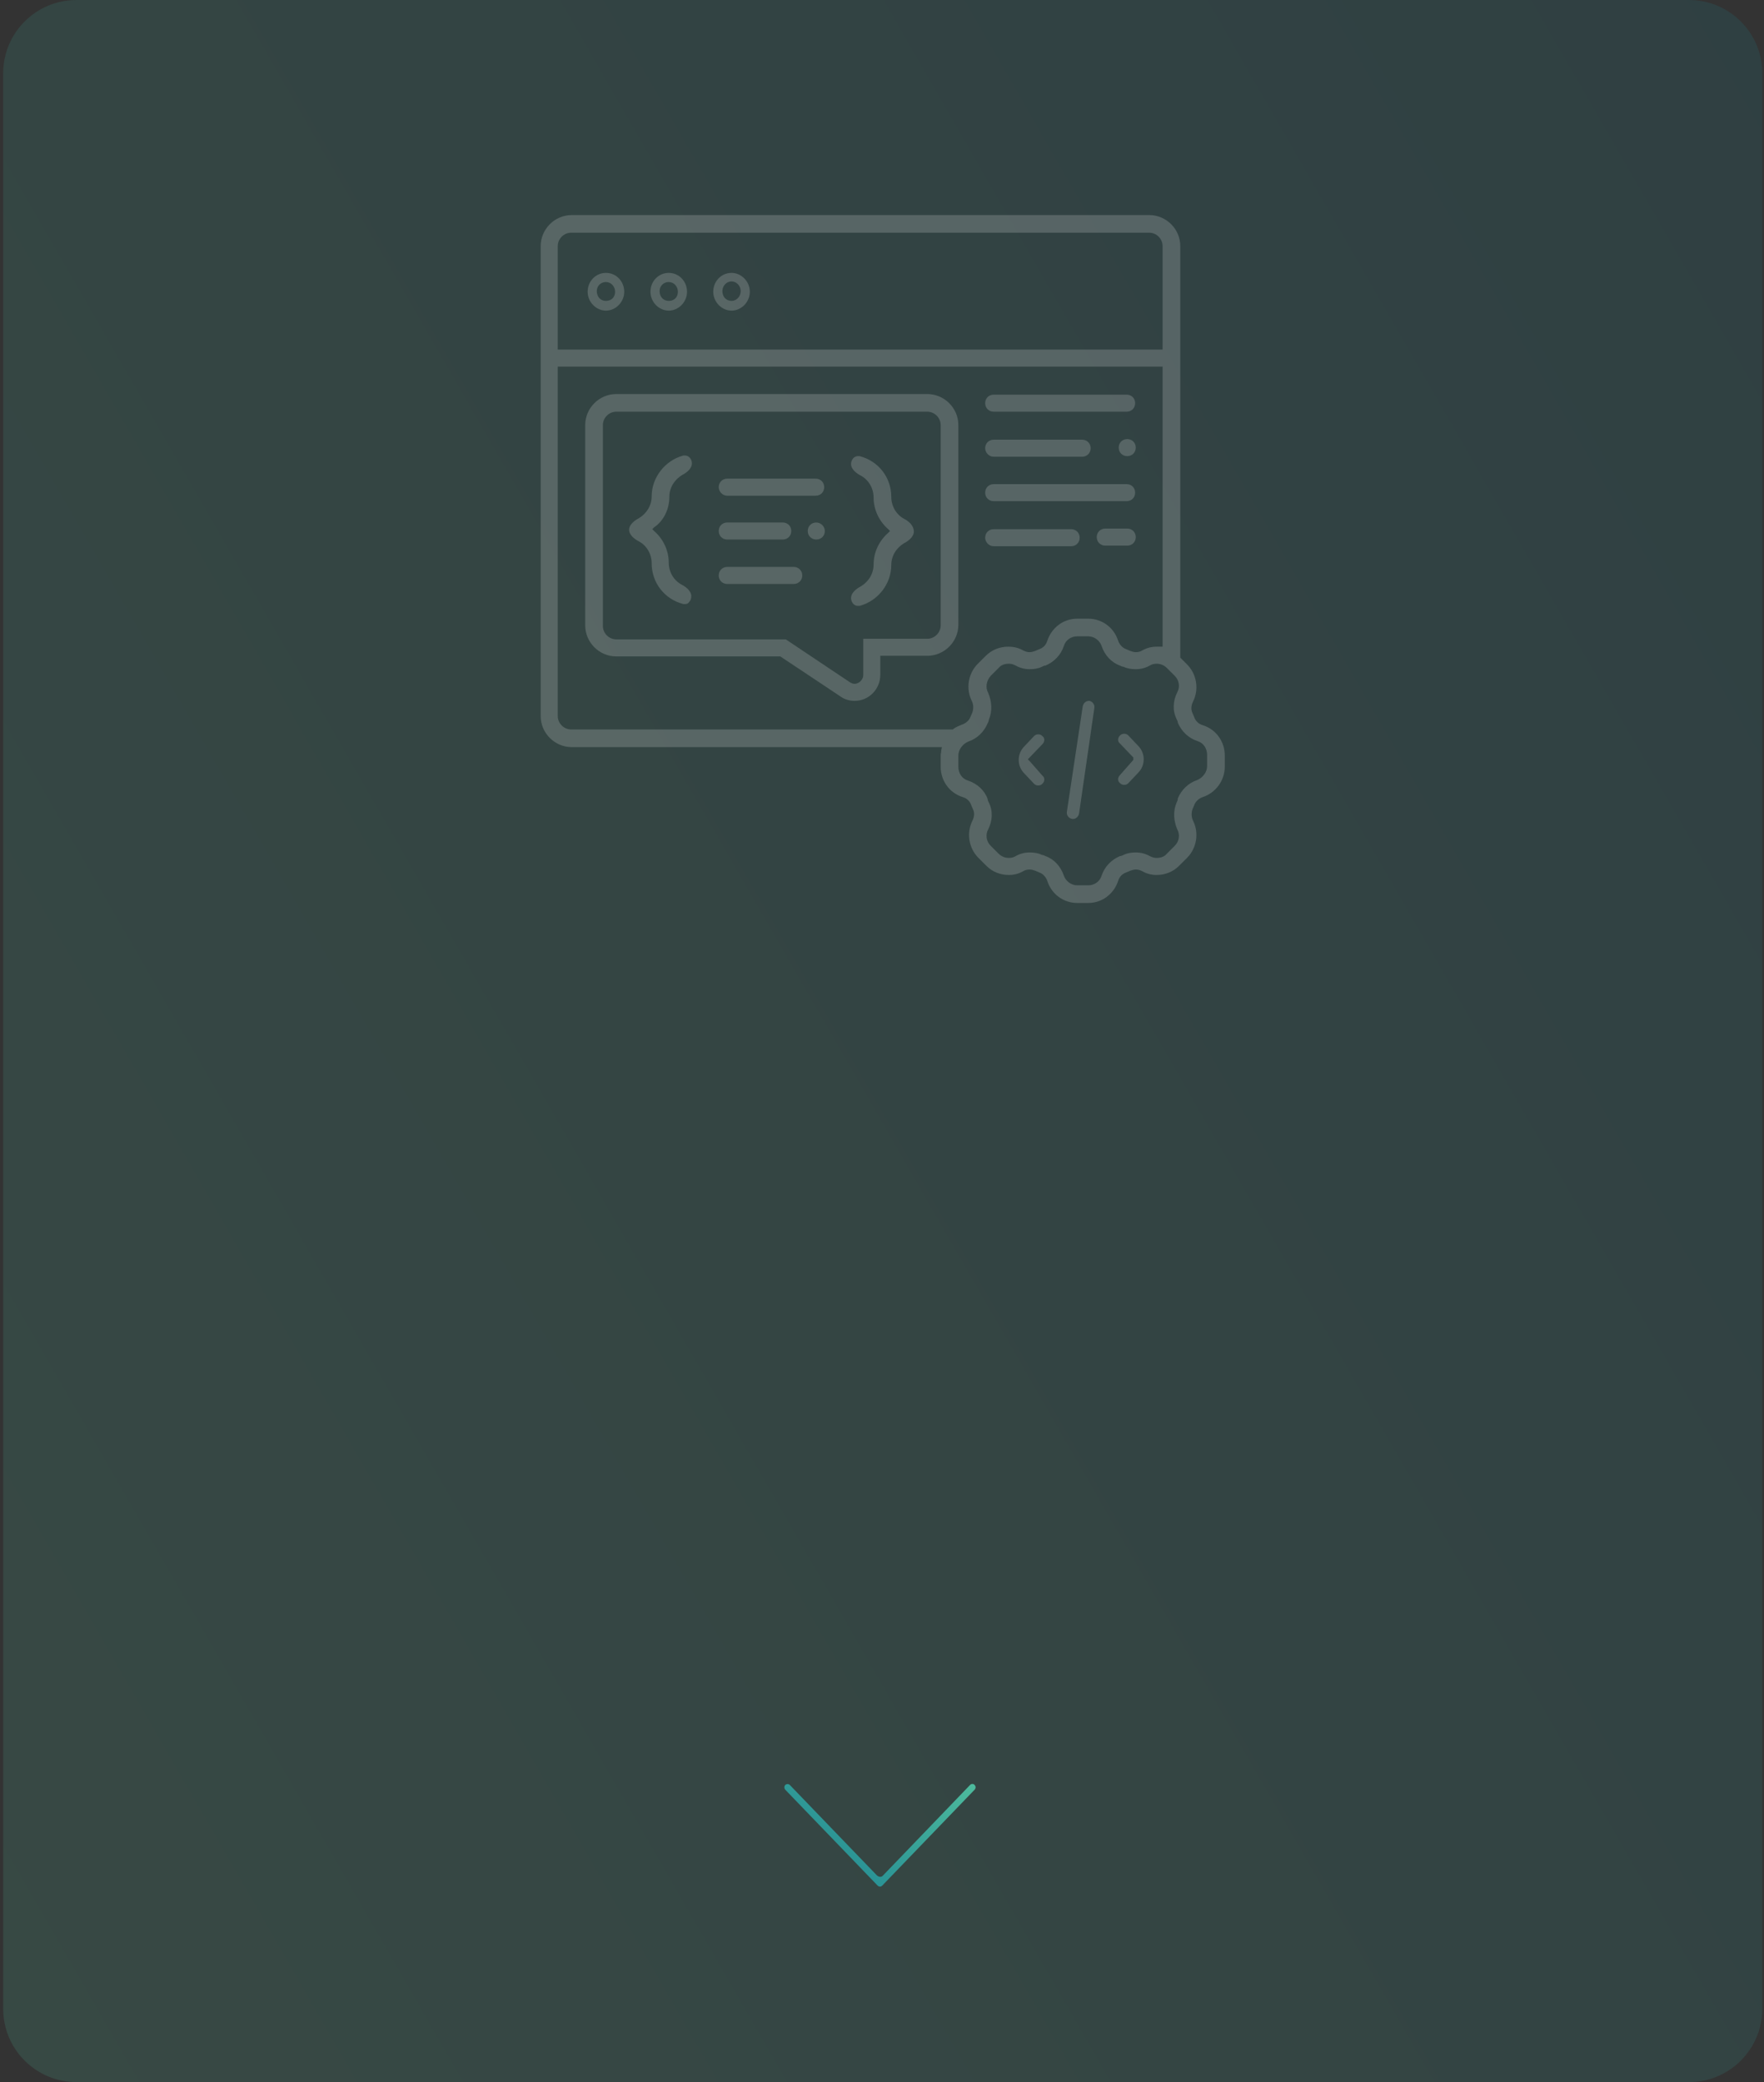 <?xml version="1.0" encoding="UTF-8"?> <svg xmlns="http://www.w3.org/2000/svg" width="361" height="426" viewBox="0 0 361 426" fill="none"><rect x="0" y="0" width="361" height="426" fill="#333333" stroke="none"/> <path opacity="0.4" d="M0.652 15C0.652 6.716 7.368 0 15.652 0H345.652C353.937 0 360.652 6.716 360.652 15V411C360.652 419.284 353.937 426 345.652 426H15.652C7.368 426 0.652 419.284 0.652 411V15Z" fill="url(#paint0_linear)" fill-opacity="0.4"></path> <g clip-path="url(#clip0)"> <path d="M246.16 148.38C245.287 148.131 244.663 147.508 244.413 146.761C244.289 146.511 244.164 146.138 244.039 145.889C243.665 145.141 243.79 144.269 244.164 143.522C245.412 141.031 244.913 137.917 242.916 135.924L241.544 134.554V50.352C241.544 46.865 238.674 44 235.18 44H117.016C113.522 44 110.652 46.865 110.652 50.352V146.511C110.652 149.999 113.522 152.864 117.016 152.864H192.756L192.631 153.487C192.631 153.86 192.506 154.234 192.506 154.608V156.85C192.506 159.715 194.253 162.206 196.998 163.078C197.872 163.327 198.495 163.95 198.745 164.697C198.87 164.946 198.995 165.32 199.119 165.569C199.494 166.316 199.369 167.188 198.995 167.936C197.747 170.427 198.246 173.541 200.242 175.534L201.864 177.153C203.112 178.398 204.734 179.021 206.481 179.021C207.479 179.021 208.478 178.772 209.351 178.274C209.725 178.025 210.225 177.9 210.724 177.9C211.098 177.9 211.472 178.025 211.847 178.149C212.096 178.274 212.471 178.398 212.72 178.523C213.469 178.772 214.093 179.519 214.342 180.267C215.216 183.007 217.711 184.751 220.456 184.751H222.702C225.572 184.751 227.943 182.882 228.816 180.267C229.066 179.395 229.69 178.772 230.438 178.523C230.688 178.398 231.062 178.274 231.312 178.149C231.686 178.025 232.061 177.9 232.435 177.9C232.934 177.9 233.308 178.025 233.807 178.274C234.681 178.772 235.679 179.021 236.677 179.021C238.424 179.021 240.046 178.398 241.294 177.153L242.916 175.534C244.913 173.541 245.412 170.427 244.164 167.936C243.79 167.188 243.79 166.316 244.039 165.569C244.164 165.32 244.289 164.946 244.413 164.697C244.663 163.95 245.412 163.327 246.16 163.078C248.781 162.206 250.652 159.715 250.652 156.85V154.608C250.652 151.743 248.905 149.252 246.16 148.38ZM240.795 164.199C240.046 165.943 240.171 167.936 240.92 169.679C241.544 170.8 241.294 172.17 240.421 173.042L238.799 174.662C238.299 175.284 237.551 175.534 236.677 175.534C236.178 175.534 235.804 175.409 235.305 175.16C234.431 174.662 233.433 174.413 232.435 174.413C231.561 174.413 230.688 174.537 229.939 174.911C229.69 175.035 229.44 175.16 229.191 175.16C227.444 175.907 226.071 177.277 225.447 179.146C225.073 180.391 223.95 181.139 222.702 181.139H220.456C219.208 181.139 218.086 180.267 217.711 179.146C217.087 177.277 215.715 175.783 213.968 175.16C213.718 175.035 213.469 174.911 213.219 174.911C212.471 174.537 211.597 174.413 210.724 174.413C209.725 174.413 208.727 174.662 207.854 175.16C207.479 175.409 206.98 175.534 206.481 175.534C205.733 175.534 204.984 175.284 204.36 174.662L202.738 173.042C201.864 172.17 201.615 170.8 202.239 169.679C203.112 167.936 203.237 165.943 202.364 164.199C202.239 163.95 202.114 163.701 202.114 163.451C201.49 161.708 199.993 160.337 198.121 159.715C196.873 159.341 196.125 158.22 196.125 156.85V154.608C196.125 153.362 196.998 152.241 198.121 151.743C199.993 151.12 201.365 149.75 202.114 148.006C202.239 147.757 202.364 147.508 202.364 147.259C203.112 145.515 202.987 143.522 202.239 141.778C201.615 140.657 201.864 139.287 202.738 138.291L204.36 136.671C204.859 136.049 205.608 135.799 206.481 135.799C206.98 135.799 207.355 135.924 207.854 136.173C208.727 136.671 209.725 136.92 210.724 136.92C211.597 136.92 212.471 136.796 213.219 136.422C213.469 136.298 213.718 136.173 213.968 136.173C215.715 135.426 217.087 134.056 217.711 132.187C218.086 130.942 219.208 130.194 220.456 130.194H222.702C223.95 130.194 225.073 131.066 225.447 132.187C226.071 134.056 227.444 135.55 229.191 136.173C229.44 136.298 229.69 136.422 229.939 136.422C230.688 136.796 231.561 136.92 232.435 136.92C233.433 136.92 234.431 136.671 235.305 136.173C235.679 135.924 236.178 135.799 236.677 135.799C237.426 135.799 238.175 136.049 238.799 136.671L240.421 138.291C241.294 139.163 241.544 140.533 240.92 141.654C240.046 143.398 239.922 145.39 240.795 147.134C240.92 147.383 241.045 147.633 241.045 147.882C241.793 149.625 243.166 150.996 245.037 151.618C246.285 151.992 247.034 153.113 247.034 154.483V156.725C247.034 157.971 246.16 159.092 245.037 159.59C243.166 160.213 241.793 161.583 241.045 163.327C241.045 163.701 240.92 163.95 240.795 164.199ZM238.05 71.527H114.146V50.352C114.146 48.858 115.394 47.612 116.891 47.612H235.18C236.677 47.612 237.925 48.858 237.925 50.352V71.527H238.05ZM114.146 75.015H237.925V132.312H237.426C237.176 132.312 236.927 132.312 236.677 132.312C235.679 132.312 234.681 132.561 233.807 133.059C233.433 133.308 232.934 133.433 232.435 133.433C232.061 133.433 231.686 133.308 231.312 133.184C231.062 133.059 230.688 132.935 230.438 132.81C229.69 132.561 229.066 131.814 228.816 131.066C227.943 128.326 225.447 126.582 222.702 126.582H220.456C217.586 126.582 215.216 128.451 214.342 131.066C214.093 131.938 213.469 132.561 212.72 132.81C212.471 132.935 212.096 133.059 211.847 133.184C211.472 133.308 211.098 133.433 210.724 133.433C210.225 133.433 209.85 133.308 209.351 133.059C208.478 132.561 207.479 132.312 206.356 132.312C204.61 132.312 202.987 132.935 201.74 134.18L200.118 135.799C198.121 137.792 197.622 140.906 198.87 143.398C199.244 144.145 199.244 145.017 198.995 145.764C198.87 146.013 198.745 146.387 198.62 146.636C198.371 147.383 197.622 148.006 196.873 148.255C196.249 148.504 195.626 148.754 195.126 149.127L195.002 149.252H116.891C115.394 149.252 114.146 148.006 114.146 146.511V75.015V75.015Z" fill="white" fill-opacity="0.18"></path> <path d="M126.125 134.305H159.69L172.043 142.526C172.917 143.148 173.915 143.398 174.913 143.398C177.783 143.398 180.154 141.031 180.154 138.042V134.18H189.762C193.255 134.18 196.125 131.315 196.125 127.828V86.973C196.125 83.485 193.255 80.62 189.762 80.62H126.125C122.632 80.62 119.762 83.485 119.762 86.973V127.952C119.762 131.44 122.632 134.305 126.125 134.305ZM192.507 127.952C192.507 129.447 191.259 130.693 189.762 130.693H176.66V138.166C176.66 139.038 175.787 139.91 174.913 139.91C174.539 139.91 174.289 139.785 174.04 139.661L160.813 130.817H126.125C124.628 130.817 123.38 129.572 123.38 128.077V86.973C123.38 85.478 124.628 84.232 126.125 84.232H189.762C191.259 84.232 192.507 85.478 192.507 86.973V127.952Z" fill="white" fill-opacity="0.18"></path> <path d="M222.952 143.398C222.827 143.398 222.827 143.398 222.827 143.398C222.204 143.398 221.705 143.896 221.58 144.519L218.336 166.067C218.211 166.815 218.71 167.437 219.459 167.562C219.583 167.562 219.583 167.562 219.583 167.562C220.207 167.562 220.706 167.064 220.831 166.441L223.95 144.892C224.075 144.145 223.576 143.522 222.952 143.398Z" fill="white" fill-opacity="0.18"></path> <path d="M230.938 150.497C230.688 150.248 230.439 150.124 230.064 150.124C229.69 150.124 229.44 150.248 229.191 150.497C228.692 150.995 228.692 151.743 229.191 152.116L231.811 154.857L231.936 154.981V155.48L229.191 158.593C228.692 159.092 228.692 159.839 229.191 160.213C229.44 160.462 229.69 160.586 230.064 160.586C230.439 160.586 230.688 160.462 230.938 160.213L232.934 158.095C234.431 156.601 234.431 154.109 232.934 152.615L230.938 150.497Z" fill="white" fill-opacity="0.18"></path> <path d="M210.723 155.729L210.348 155.355L213.343 152.241C213.842 151.743 213.842 150.996 213.343 150.622C213.093 150.373 212.844 150.248 212.469 150.248C212.095 150.248 211.846 150.373 211.596 150.622L209.6 152.739C208.102 154.234 208.102 156.725 209.6 158.22L211.596 160.338C211.846 160.587 212.095 160.711 212.469 160.711C212.844 160.711 213.093 160.587 213.343 160.338C213.842 159.839 213.842 159.092 213.343 158.718L210.723 155.729Z" fill="white" fill-opacity="0.18"></path> <path d="M124.005 55.833C121.884 55.833 120.262 57.577 120.262 59.694C120.262 61.812 122.009 63.556 124.005 63.556C126.001 63.556 127.748 61.812 127.748 59.694C127.748 57.577 126.126 55.833 124.005 55.833ZM124.005 61.563C122.882 61.563 122.133 60.691 122.133 59.57C122.133 58.449 123.007 57.701 124.005 57.701C125.003 57.701 125.877 58.573 125.877 59.694C125.877 60.815 125.128 61.563 124.005 61.563Z" fill="white" fill-opacity="0.18"></path> <path d="M136.857 55.833C134.735 55.833 133.113 57.577 133.113 59.694C133.113 61.812 134.86 63.556 136.857 63.556C138.853 63.556 140.6 61.812 140.6 59.694C140.6 57.577 138.978 55.833 136.857 55.833ZM136.857 61.563C135.734 61.563 134.985 60.691 134.985 59.57C134.985 58.449 135.858 57.701 136.857 57.701C137.855 57.701 138.728 58.573 138.728 59.694C138.728 60.815 137.98 61.563 136.857 61.563Z" fill="white" fill-opacity="0.18"></path> <path d="M149.708 55.833C147.587 55.833 145.965 57.577 145.965 59.694C145.965 61.812 147.712 63.556 149.708 63.556C151.705 63.556 153.451 61.812 153.451 59.694C153.451 57.577 151.705 55.833 149.708 55.833ZM149.708 61.563C148.585 61.563 147.837 60.691 147.837 59.57C147.837 58.449 148.71 57.577 149.708 57.577C150.706 57.577 151.58 58.449 151.58 59.57C151.58 60.691 150.706 61.563 149.708 61.563Z" fill="white" fill-opacity="0.18"></path> <path d="M136.981 101.67C136.981 99.802 137.98 98.183 139.602 97.186C140.35 96.813 141.598 95.941 141.598 94.82C141.598 93.948 140.974 93.2 140.226 93.2C140.101 93.2 139.976 93.2 139.851 93.2C136.108 94.197 133.363 97.684 133.363 101.546C133.363 103.414 132.365 105.033 130.743 106.03C129.994 106.404 128.746 107.276 128.746 108.397C128.746 109.518 129.994 110.389 130.743 110.763C132.365 111.635 133.363 113.379 133.363 115.247C133.363 119.233 135.983 122.596 139.851 123.593C139.976 123.593 140.101 123.593 140.226 123.593C140.6 123.593 140.849 123.468 141.099 123.094C141.349 122.845 141.473 122.347 141.473 121.973C141.473 120.852 140.226 119.98 139.477 119.607C137.855 118.735 136.857 116.991 136.857 115.123C136.857 112.632 135.734 110.265 133.862 108.646L133.488 108.272L133.862 107.898C135.858 106.528 136.981 104.162 136.981 101.67Z" fill="white" fill-opacity="0.18"></path> <path d="M185.02 106.154C183.398 105.283 182.399 103.539 182.399 101.67C182.399 97.684 179.779 94.321 175.911 93.325C175.786 93.325 175.661 93.325 175.537 93.325C174.788 93.325 174.164 94.072 174.164 94.944C174.164 96.065 175.412 96.937 176.16 97.311C177.783 98.183 178.781 99.927 178.781 101.795C178.781 104.286 179.904 106.653 181.775 108.272L182.15 108.646L181.775 109.019C179.904 110.639 178.781 113.005 178.781 115.496C178.781 117.365 177.783 118.984 176.16 119.98C175.412 120.354 174.164 121.226 174.164 122.347C174.164 123.219 174.788 123.966 175.537 123.966C175.661 123.966 175.786 123.966 175.911 123.966C179.654 122.97 182.399 119.482 182.399 115.621C182.399 113.753 183.398 112.133 185.02 111.137C185.768 110.763 187.016 109.891 187.016 108.77C187.016 107.4 185.768 106.528 185.02 106.154Z" fill="white" fill-opacity="0.18"></path> <path d="M148.833 101.422H166.926C167.924 101.422 168.672 100.674 168.672 99.678C168.672 98.681 167.924 97.934 166.926 97.934H148.833C147.835 97.934 147.086 98.681 147.086 99.678C147.086 100.55 147.835 101.422 148.833 101.422Z" fill="white" fill-opacity="0.18"></path> <path d="M167.052 106.902C166.053 106.902 165.305 107.649 165.305 108.646C165.305 109.642 166.053 110.389 167.052 110.389C168.05 110.389 168.798 109.642 168.798 108.646C168.798 107.649 167.925 106.902 167.052 106.902Z" fill="white" fill-opacity="0.18"></path> <path d="M148.833 110.389H160.188C161.186 110.389 161.934 109.642 161.934 108.646C161.934 107.649 161.186 106.902 160.188 106.902H148.833C147.835 106.902 147.086 107.649 147.086 108.646C147.086 109.642 147.835 110.389 148.833 110.389Z" fill="white" fill-opacity="0.18"></path> <path d="M162.434 115.995H148.833C147.835 115.995 147.086 116.742 147.086 117.738C147.086 118.735 147.835 119.482 148.833 119.482H162.434C163.432 119.482 164.18 118.735 164.18 117.738C164.18 116.742 163.432 115.995 162.434 115.995Z" fill="white" fill-opacity="0.18"></path> <path d="M230.688 89.837C229.69 89.837 228.941 90.585 228.941 91.581C228.941 92.578 229.69 93.325 230.688 93.325C231.687 93.325 232.435 92.578 232.435 91.581C232.435 90.585 231.687 89.837 230.688 89.837Z" fill="white" fill-opacity="0.18"></path> <path d="M203.36 93.45H221.453C222.451 93.45 223.2 92.702 223.2 91.706C223.2 90.71 222.451 89.962 221.453 89.962H203.36C202.362 89.962 201.613 90.71 201.613 91.706C201.613 92.578 202.362 93.45 203.36 93.45Z" fill="white" fill-opacity="0.18"></path> <path d="M203.36 102.542H230.562C231.56 102.542 232.308 101.795 232.308 100.798C232.308 99.802 231.56 99.055 230.562 99.055H203.36C202.362 99.055 201.613 99.802 201.613 100.798C201.613 101.795 202.362 102.542 203.36 102.542Z" fill="white" fill-opacity="0.18"></path> <path d="M203.36 111.76H219.207C220.205 111.76 220.954 111.012 220.954 110.016C220.954 109.019 220.205 108.272 219.207 108.272H203.36C202.362 108.272 201.613 109.019 201.613 110.016C201.613 110.888 202.362 111.76 203.36 111.76Z" fill="white" fill-opacity="0.18"></path> <path d="M230.688 108.147H226.196C225.198 108.147 224.449 108.895 224.449 109.891C224.449 110.888 225.198 111.635 226.196 111.635H230.688C231.686 111.635 232.435 110.888 232.435 109.891C232.435 108.895 231.686 108.147 230.688 108.147Z" fill="white" fill-opacity="0.18"></path> <path d="M203.36 84.232H230.562C231.56 84.232 232.308 83.485 232.308 82.488C232.308 81.492 231.56 80.745 230.562 80.745H203.36C202.362 80.745 201.613 81.492 201.613 82.488C201.613 83.485 202.362 84.232 203.36 84.232Z" fill="white" fill-opacity="0.18"></path> </g> <path d="M179.618 385.809L160.7 366.173C160.463 365.9 160.463 365.464 160.7 365.218C160.831 365.082 160.989 365.027 161.173 365.027C161.357 365.027 161.514 365.082 161.646 365.218L179.434 383.682C179.434 383.682 179.723 384 180.152 384C180.537 384 180.748 383.682 180.748 383.682L198.536 365.191C198.667 365.055 198.851 365 199.009 365C199.166 365 199.35 365.055 199.455 365.218C199.718 365.464 199.718 365.9 199.455 366.173L180.537 385.809C180.511 385.836 180.459 385.864 180.432 385.891C180.406 385.891 180.406 385.918 180.38 385.918C180.38 385.918 180.353 385.945 180.327 385.945C180.327 385.973 180.301 385.973 180.275 385.973C180.248 386 180.248 386 180.222 386H179.959C179.933 385.973 179.933 385.973 179.907 385.973C179.88 385.973 179.854 385.945 179.828 385.945C179.828 385.945 179.802 385.918 179.775 385.918C179.749 385.918 179.749 385.891 179.723 385.891C179.67 385.864 179.644 385.836 179.618 385.809L179.618 385.809Z" fill="url(#paint1_linear)"></path> <defs> <linearGradient id="paint0_linear" x1="0.652" y1="426" x2="462.457" y2="160.117" gradientUnits="userSpaceOnUse"> <stop stop-color="#4EBB9D"></stop> <stop offset="1" stop-color="#1A8191"></stop> </linearGradient> <linearGradient id="paint1_linear" x1="199.652" y1="365" x2="174.061" y2="397.488" gradientUnits="userSpaceOnUse"> <stop stop-color="#4EBB9D"></stop> <stop offset="1" stop-color="#1A8191"></stop> </linearGradient> <clipPath id="clip0"> <rect width="140" height="141" fill="white" transform="translate(110.652 44)"></rect> </clipPath> </defs> </svg> 